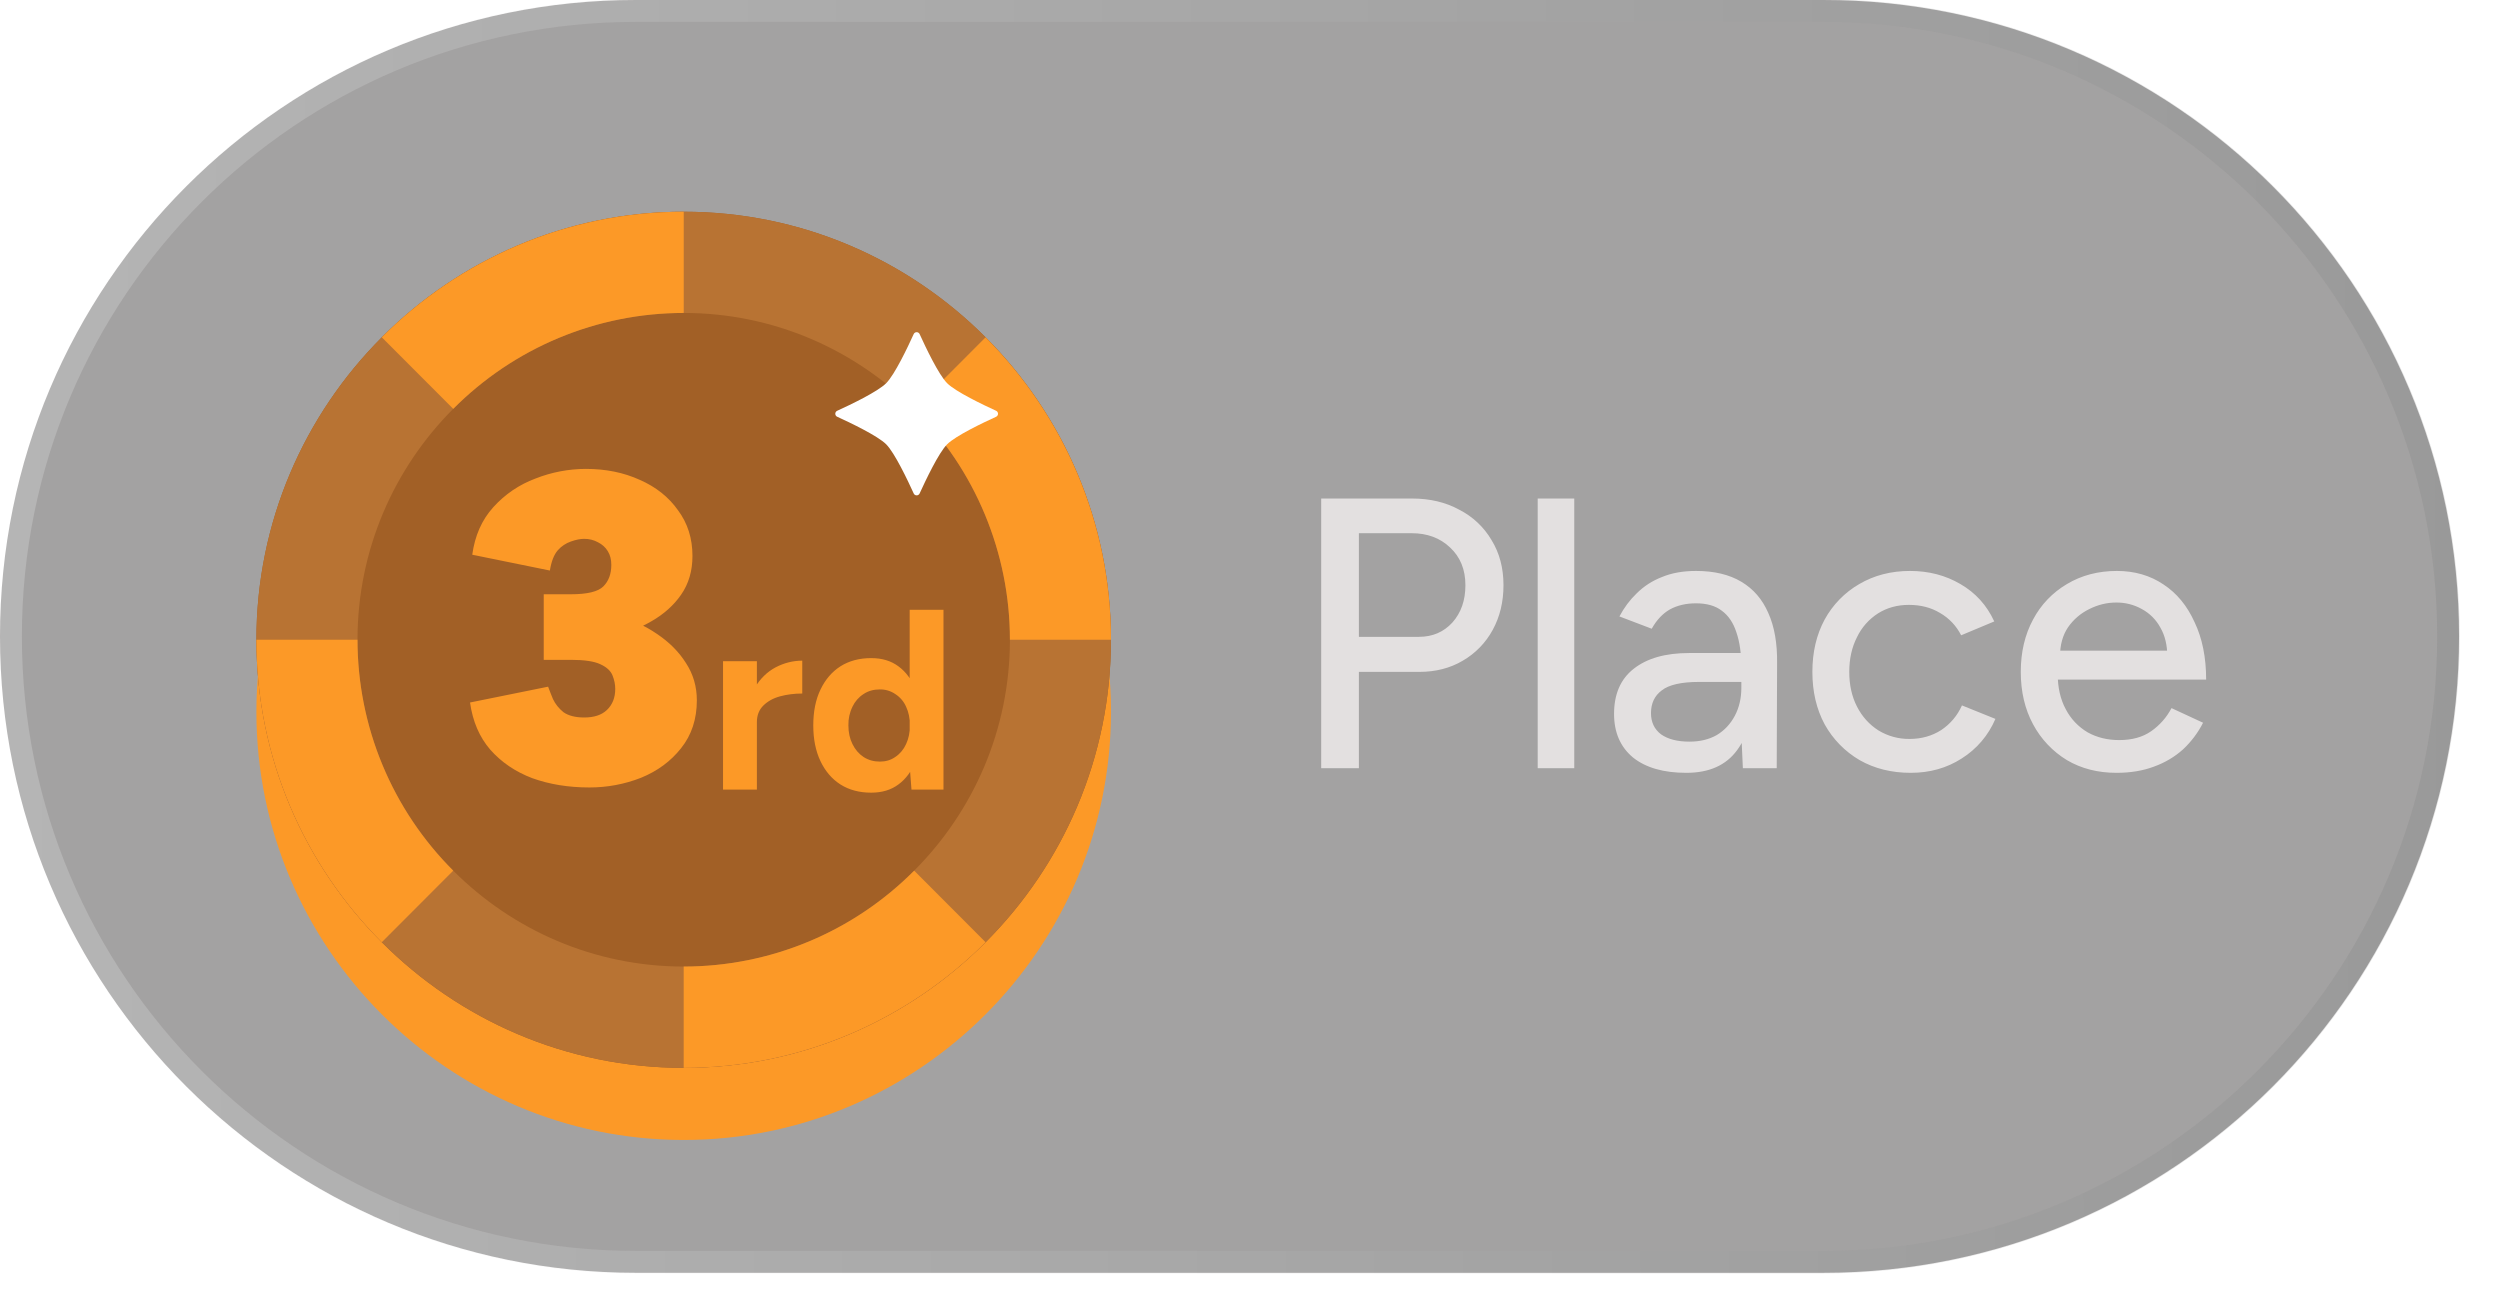<svg width="61" height="32" viewBox="0 0 61 32" fill="none" xmlns="http://www.w3.org/2000/svg">
<g clip-path="url(#clip0_257_791)">
<path d="M44.483 0H15.517C6.947 0 0 6.952 0 15.528C0 24.104 6.947 31.056 15.517 31.056H44.483C53.053 31.056 60 24.104 60 15.528C60 6.952 53.053 0 44.483 0Z" fill="#191817" fill-opacity="0.4"/>
<path d="M44.483 0.259H15.517C7.09 0.259 0.259 7.095 0.259 15.528C0.259 23.961 7.09 30.797 15.517 30.797H44.483C52.91 30.797 59.742 23.961 59.742 15.528C59.742 7.095 52.91 0.259 44.483 0.259Z" stroke="url(#paint0_linear_257_791)" stroke-opacity="0.2" stroke-width="0.55"/>
<g filter="url(#filter0_d_257_791)">
<path d="M16.683 26.056C22.425 26.056 27.108 21.364 27.108 15.61C27.108 9.856 22.425 5.166 16.683 5.166C10.94 5.166 6.256 9.857 6.256 15.61C6.256 21.363 10.939 26.056 16.683 26.056Z" fill="#FC9927"/>
</g>
<path d="M16.683 26.056C22.425 26.056 27.108 21.364 27.108 15.61C27.108 9.856 22.425 5.166 16.683 5.166C10.94 5.166 6.256 9.857 6.256 15.61C6.256 21.363 10.939 26.056 16.683 26.056Z" fill="#A26026"/>
<path d="M16.683 5.166C10.939 5.166 6.256 9.857 6.256 15.61C6.256 21.363 10.939 26.056 16.683 26.056C22.426 26.056 27.108 21.364 27.108 15.61C27.108 9.856 22.425 5.166 16.683 5.166ZM16.683 23.584C12.298 23.584 8.723 20.002 8.723 15.61C8.723 11.217 12.298 7.636 16.683 7.636C21.068 7.636 24.642 11.218 24.642 15.61C24.642 20.002 21.066 23.584 16.683 23.584Z" fill="#B87333"/>
<path d="M18.224 17.618C18.224 17.28 18.289 17 18.418 16.778C18.551 16.557 18.72 16.392 18.925 16.283C19.133 16.175 19.35 16.12 19.575 16.12V16.922C19.383 16.922 19.202 16.945 19.031 16.991C18.864 17.037 18.729 17.113 18.624 17.217C18.52 17.321 18.468 17.455 18.468 17.618H18.224ZM17.642 19.266V16.133H18.468V19.266H17.642ZM22.24 19.266L22.196 18.683V14.879H23.021V19.266H22.24ZM21.257 19.341C20.97 19.341 20.719 19.275 20.507 19.141C20.298 19.007 20.136 18.817 20.019 18.571C19.902 18.324 19.844 18.034 19.844 17.7C19.844 17.361 19.902 17.071 20.019 16.828C20.136 16.582 20.298 16.392 20.507 16.258C20.719 16.124 20.97 16.058 21.257 16.058C21.52 16.058 21.741 16.124 21.921 16.258C22.104 16.392 22.244 16.582 22.34 16.828C22.436 17.071 22.483 17.361 22.483 17.7C22.483 18.034 22.436 18.324 22.34 18.571C22.244 18.817 22.104 19.007 21.921 19.141C21.741 19.275 21.52 19.341 21.257 19.341ZM21.47 18.583C21.612 18.583 21.737 18.546 21.845 18.47C21.958 18.395 22.046 18.291 22.108 18.157C22.171 18.023 22.202 17.871 22.202 17.7C22.202 17.528 22.171 17.376 22.108 17.242C22.052 17.116 21.961 17.009 21.845 16.935C21.733 16.858 21.6 16.819 21.464 16.822C21.314 16.822 21.182 16.86 21.07 16.935C20.953 17.01 20.86 17.117 20.801 17.242C20.731 17.384 20.697 17.541 20.701 17.7C20.701 17.871 20.734 18.023 20.801 18.157C20.867 18.291 20.957 18.395 21.07 18.47C21.186 18.546 21.32 18.583 21.47 18.583ZM14.38 19.214C13.874 19.214 13.41 19.139 12.989 18.988C12.575 18.831 12.233 18.598 11.961 18.29C11.697 17.983 11.533 17.6 11.469 17.141L13.374 16.755C13.402 16.834 13.442 16.934 13.492 17.056C13.549 17.177 13.634 17.285 13.749 17.378C13.87 17.463 14.038 17.506 14.252 17.507C14.495 17.507 14.68 17.446 14.808 17.324C14.944 17.195 15.012 17.024 15.012 16.809C15.012 16.701 14.99 16.594 14.948 16.487C14.905 16.372 14.805 16.279 14.648 16.207C14.498 16.136 14.259 16.1 13.931 16.1H13.267V14.844H13.857C14.263 14.844 14.652 14.898 15.023 15.005C15.401 15.113 15.736 15.266 16.029 15.467C16.328 15.667 16.564 15.903 16.736 16.176C16.914 16.447 17.003 16.751 17.003 17.088C17.003 17.546 16.875 17.936 16.617 18.258C16.368 18.573 16.044 18.813 15.643 18.977C15.241 19.135 14.813 19.215 14.381 19.214M13.267 15.649V14.5H13.931C14.331 14.5 14.595 14.436 14.723 14.307C14.852 14.178 14.916 14.003 14.916 13.781C14.916 13.652 14.888 13.541 14.83 13.448C14.774 13.356 14.692 13.282 14.595 13.234C14.49 13.175 14.372 13.146 14.252 13.148C14.159 13.148 14.052 13.169 13.931 13.212C13.807 13.255 13.697 13.328 13.61 13.427C13.517 13.534 13.453 13.699 13.417 13.921L11.523 13.535C11.587 13.069 11.758 12.683 12.037 12.375C12.318 12.063 12.67 11.823 13.064 11.677C13.456 11.522 13.873 11.442 14.295 11.441C14.78 11.441 15.219 11.53 15.612 11.709C16.004 11.881 16.315 12.127 16.543 12.45C16.778 12.765 16.896 13.137 16.896 13.566C16.896 13.931 16.803 14.246 16.618 14.512C16.439 14.769 16.2 14.984 15.9 15.156C15.598 15.331 15.269 15.458 14.927 15.532C14.575 15.61 14.216 15.649 13.857 15.649H13.267ZM9.316 8.23L11.059 9.976C11.796 9.234 12.672 8.645 13.637 8.244C14.603 7.842 15.637 7.636 16.683 7.636V5.166C13.811 5.166 11.204 6.338 9.316 8.23ZM24.048 22.99L22.306 21.244C21.568 21.986 20.692 22.575 19.727 22.976C18.762 23.378 17.727 23.584 16.682 23.584V26.056C19.553 26.056 22.16 24.882 24.048 22.99ZM24.048 8.231L22.305 9.977C23.046 10.715 23.634 11.593 24.034 12.56C24.435 13.527 24.642 14.563 24.642 15.61H27.108C27.108 12.734 25.936 10.123 24.047 8.231M9.316 22.99L11.059 21.244C10.318 20.505 9.731 19.627 9.33 18.66C8.929 17.693 8.723 16.656 8.723 15.61H6.256C6.256 18.486 7.427 21.098 9.316 22.99Z" fill="#FC9927"/>
<path d="M23.11 9.35C23.317 9.558 23.991 9.879 24.305 10.023C24.319 10.029 24.331 10.039 24.339 10.052C24.347 10.065 24.352 10.08 24.352 10.096C24.352 10.111 24.347 10.126 24.339 10.139C24.331 10.152 24.319 10.162 24.305 10.169C23.991 10.312 23.317 10.633 23.11 10.841C22.902 11.049 22.583 11.725 22.439 12.04C22.433 12.054 22.423 12.066 22.41 12.074C22.397 12.083 22.382 12.087 22.366 12.087C22.351 12.087 22.336 12.083 22.323 12.074C22.31 12.066 22.3 12.054 22.294 12.04C22.151 11.725 21.831 11.05 21.623 10.841C21.416 10.634 20.742 10.312 20.428 10.169C20.414 10.163 20.402 10.153 20.394 10.14C20.385 10.127 20.381 10.111 20.381 10.096C20.381 10.081 20.385 10.065 20.394 10.052C20.402 10.039 20.414 10.029 20.428 10.023C20.743 9.879 21.416 9.558 21.623 9.35C21.831 9.142 22.151 8.467 22.294 8.152C22.3 8.138 22.31 8.126 22.323 8.118C22.336 8.109 22.351 8.105 22.366 8.105C22.382 8.105 22.397 8.109 22.41 8.118C22.423 8.126 22.433 8.138 22.439 8.152C22.582 8.467 22.902 9.142 23.11 9.35Z" fill="white"/>
<path d="M32.237 18.744V12.164H34.452C34.89 12.164 35.274 12.255 35.606 12.437C35.934 12.604 36.208 12.861 36.394 13.179C36.588 13.493 36.685 13.859 36.685 14.279C36.685 14.687 36.597 15.05 36.422 15.37C36.252 15.683 35.999 15.944 35.69 16.122C35.384 16.303 35.03 16.394 34.63 16.394H33.157V18.744H32.237ZM33.157 15.539H34.621C34.952 15.539 35.224 15.423 35.437 15.191C35.65 14.953 35.756 14.649 35.756 14.279C35.756 13.897 35.631 13.59 35.381 13.358C35.137 13.126 34.824 13.01 34.442 13.01H33.157V15.539ZM37.52 18.744V12.164H38.412V18.744H37.52ZM42.526 18.744L42.489 17.927V16.291C42.489 15.946 42.448 15.658 42.367 15.426C42.292 15.194 42.173 15.019 42.01 14.9C41.854 14.78 41.644 14.721 41.382 14.721C41.138 14.721 40.925 14.771 40.743 14.871C40.568 14.972 40.421 15.128 40.302 15.341L39.514 15.041C39.627 14.828 39.767 14.639 39.936 14.477C40.11 14.304 40.318 14.17 40.546 14.082C40.784 13.982 41.062 13.931 41.382 13.931C41.826 13.931 42.195 14.019 42.489 14.195C42.783 14.37 43.002 14.624 43.146 14.956C43.296 15.288 43.368 15.699 43.361 16.188L43.352 18.744H42.526ZM41.147 18.857C40.59 18.857 40.155 18.732 39.843 18.481C39.536 18.224 39.383 17.87 39.383 17.419C39.383 16.936 39.542 16.57 39.861 16.319C40.187 16.062 40.637 15.934 41.213 15.934H42.517V16.639H41.457C41.025 16.639 40.721 16.708 40.546 16.846C40.371 16.977 40.284 17.162 40.284 17.4C40.284 17.619 40.365 17.792 40.528 17.917C40.697 18.036 40.928 18.096 41.222 18.096C41.478 18.096 41.7 18.043 41.888 17.936C42.076 17.823 42.223 17.666 42.329 17.466C42.436 17.265 42.489 17.037 42.489 16.78H42.798C42.798 17.419 42.661 17.927 42.386 18.303C42.117 18.672 41.704 18.857 41.147 18.857ZM46.623 18.857C46.154 18.857 45.738 18.754 45.375 18.547C45.017 18.338 44.722 18.036 44.521 17.673C44.322 17.303 44.222 16.877 44.222 16.394C44.222 15.912 44.322 15.486 44.522 15.116C44.719 14.756 45.011 14.456 45.366 14.251C45.729 14.038 46.142 13.931 46.604 13.931C47.061 13.931 47.471 14.038 47.834 14.251C48.203 14.464 48.478 14.768 48.66 15.163L47.852 15.501C47.737 15.273 47.558 15.083 47.336 14.956C47.117 14.824 46.864 14.759 46.577 14.759C46.295 14.759 46.045 14.828 45.826 14.965C45.603 15.107 45.424 15.309 45.31 15.548C45.185 15.793 45.122 16.075 45.122 16.394C45.122 16.714 45.185 16.996 45.31 17.24C45.435 17.485 45.61 17.679 45.835 17.823C46.064 17.962 46.327 18.034 46.595 18.03C46.883 18.03 47.139 17.958 47.365 17.814C47.59 17.663 47.759 17.463 47.872 17.212L48.688 17.541C48.518 17.941 48.23 18.279 47.862 18.509C47.5 18.741 47.087 18.857 46.623 18.857ZM51.643 18.857C51.187 18.857 50.783 18.754 50.433 18.547C50.084 18.335 49.799 18.033 49.607 17.673C49.407 17.303 49.307 16.877 49.307 16.394C49.307 15.912 49.407 15.486 49.607 15.116C49.797 14.756 50.083 14.457 50.433 14.251C50.789 14.038 51.196 13.931 51.653 13.931C52.084 13.931 52.463 14.041 52.788 14.26C53.113 14.473 53.367 14.78 53.548 15.182C53.736 15.576 53.83 16.043 53.83 16.582H50.039L50.208 16.441C50.208 16.773 50.273 17.062 50.405 17.306C50.527 17.541 50.712 17.736 50.94 17.87C51.165 17.995 51.421 18.058 51.709 18.058C52.022 18.058 52.281 17.986 52.488 17.842C52.696 17.697 52.867 17.503 52.985 17.278L53.755 17.635C53.63 17.88 53.467 18.096 53.267 18.284C53.066 18.465 52.829 18.607 52.553 18.707C52.285 18.807 51.981 18.857 51.643 18.857ZM50.264 16.018L50.086 15.877H53.051L52.882 16.018C52.882 15.742 52.826 15.508 52.713 15.313C52.61 15.122 52.453 14.965 52.263 14.862C52.071 14.754 51.854 14.699 51.634 14.702C51.409 14.702 51.19 14.755 50.977 14.862C50.77 14.963 50.593 15.115 50.461 15.304C50.33 15.498 50.264 15.736 50.264 16.018Z" fill="#E3E0E0"/>
</g>
<defs>
<filter id="filter0_d_257_791" x="2.738" y="3.406" width="27.889" height="27.927" filterUnits="userSpaceOnUse" color-interpolation-filters="sRGB">
<feFlood flood-opacity="0" result="BackgroundImageFix"/>
<feColorMatrix in="SourceAlpha" type="matrix" values="0 0 0 0 0 0 0 0 0 0 0 0 0 0 0 0 0 0 127 0" result="hardAlpha"/>
<feOffset dy="1.759"/>
<feGaussianBlur stdDeviation="1.759"/>
<feComposite in2="hardAlpha" operator="out"/>
<feColorMatrix type="matrix" values="0 0 0 0 0.988 0 0 0 0 0.824 0 0 0 0 0.153 0 0 0 0.25 0"/>
<feBlend mode="normal" in2="BackgroundImageFix" result="effect1_dropShadow_257_791"/>
<feBlend mode="normal" in="SourceGraphic" in2="effect1_dropShadow_257_791" result="shape"/>
</filter>
<linearGradient id="paint0_linear_257_791" x1="60" y1="0.867" x2="-0.142" y2="1.161" gradientUnits="userSpaceOnUse">
<stop stop-color="#747474"/>
<stop offset="1" stop-color="white"/>
</linearGradient>
<clipPath id="clip0_257_791">
<rect width="60.471" height="31.278" fill="white"/>
</clipPath>
</defs>
</svg>
